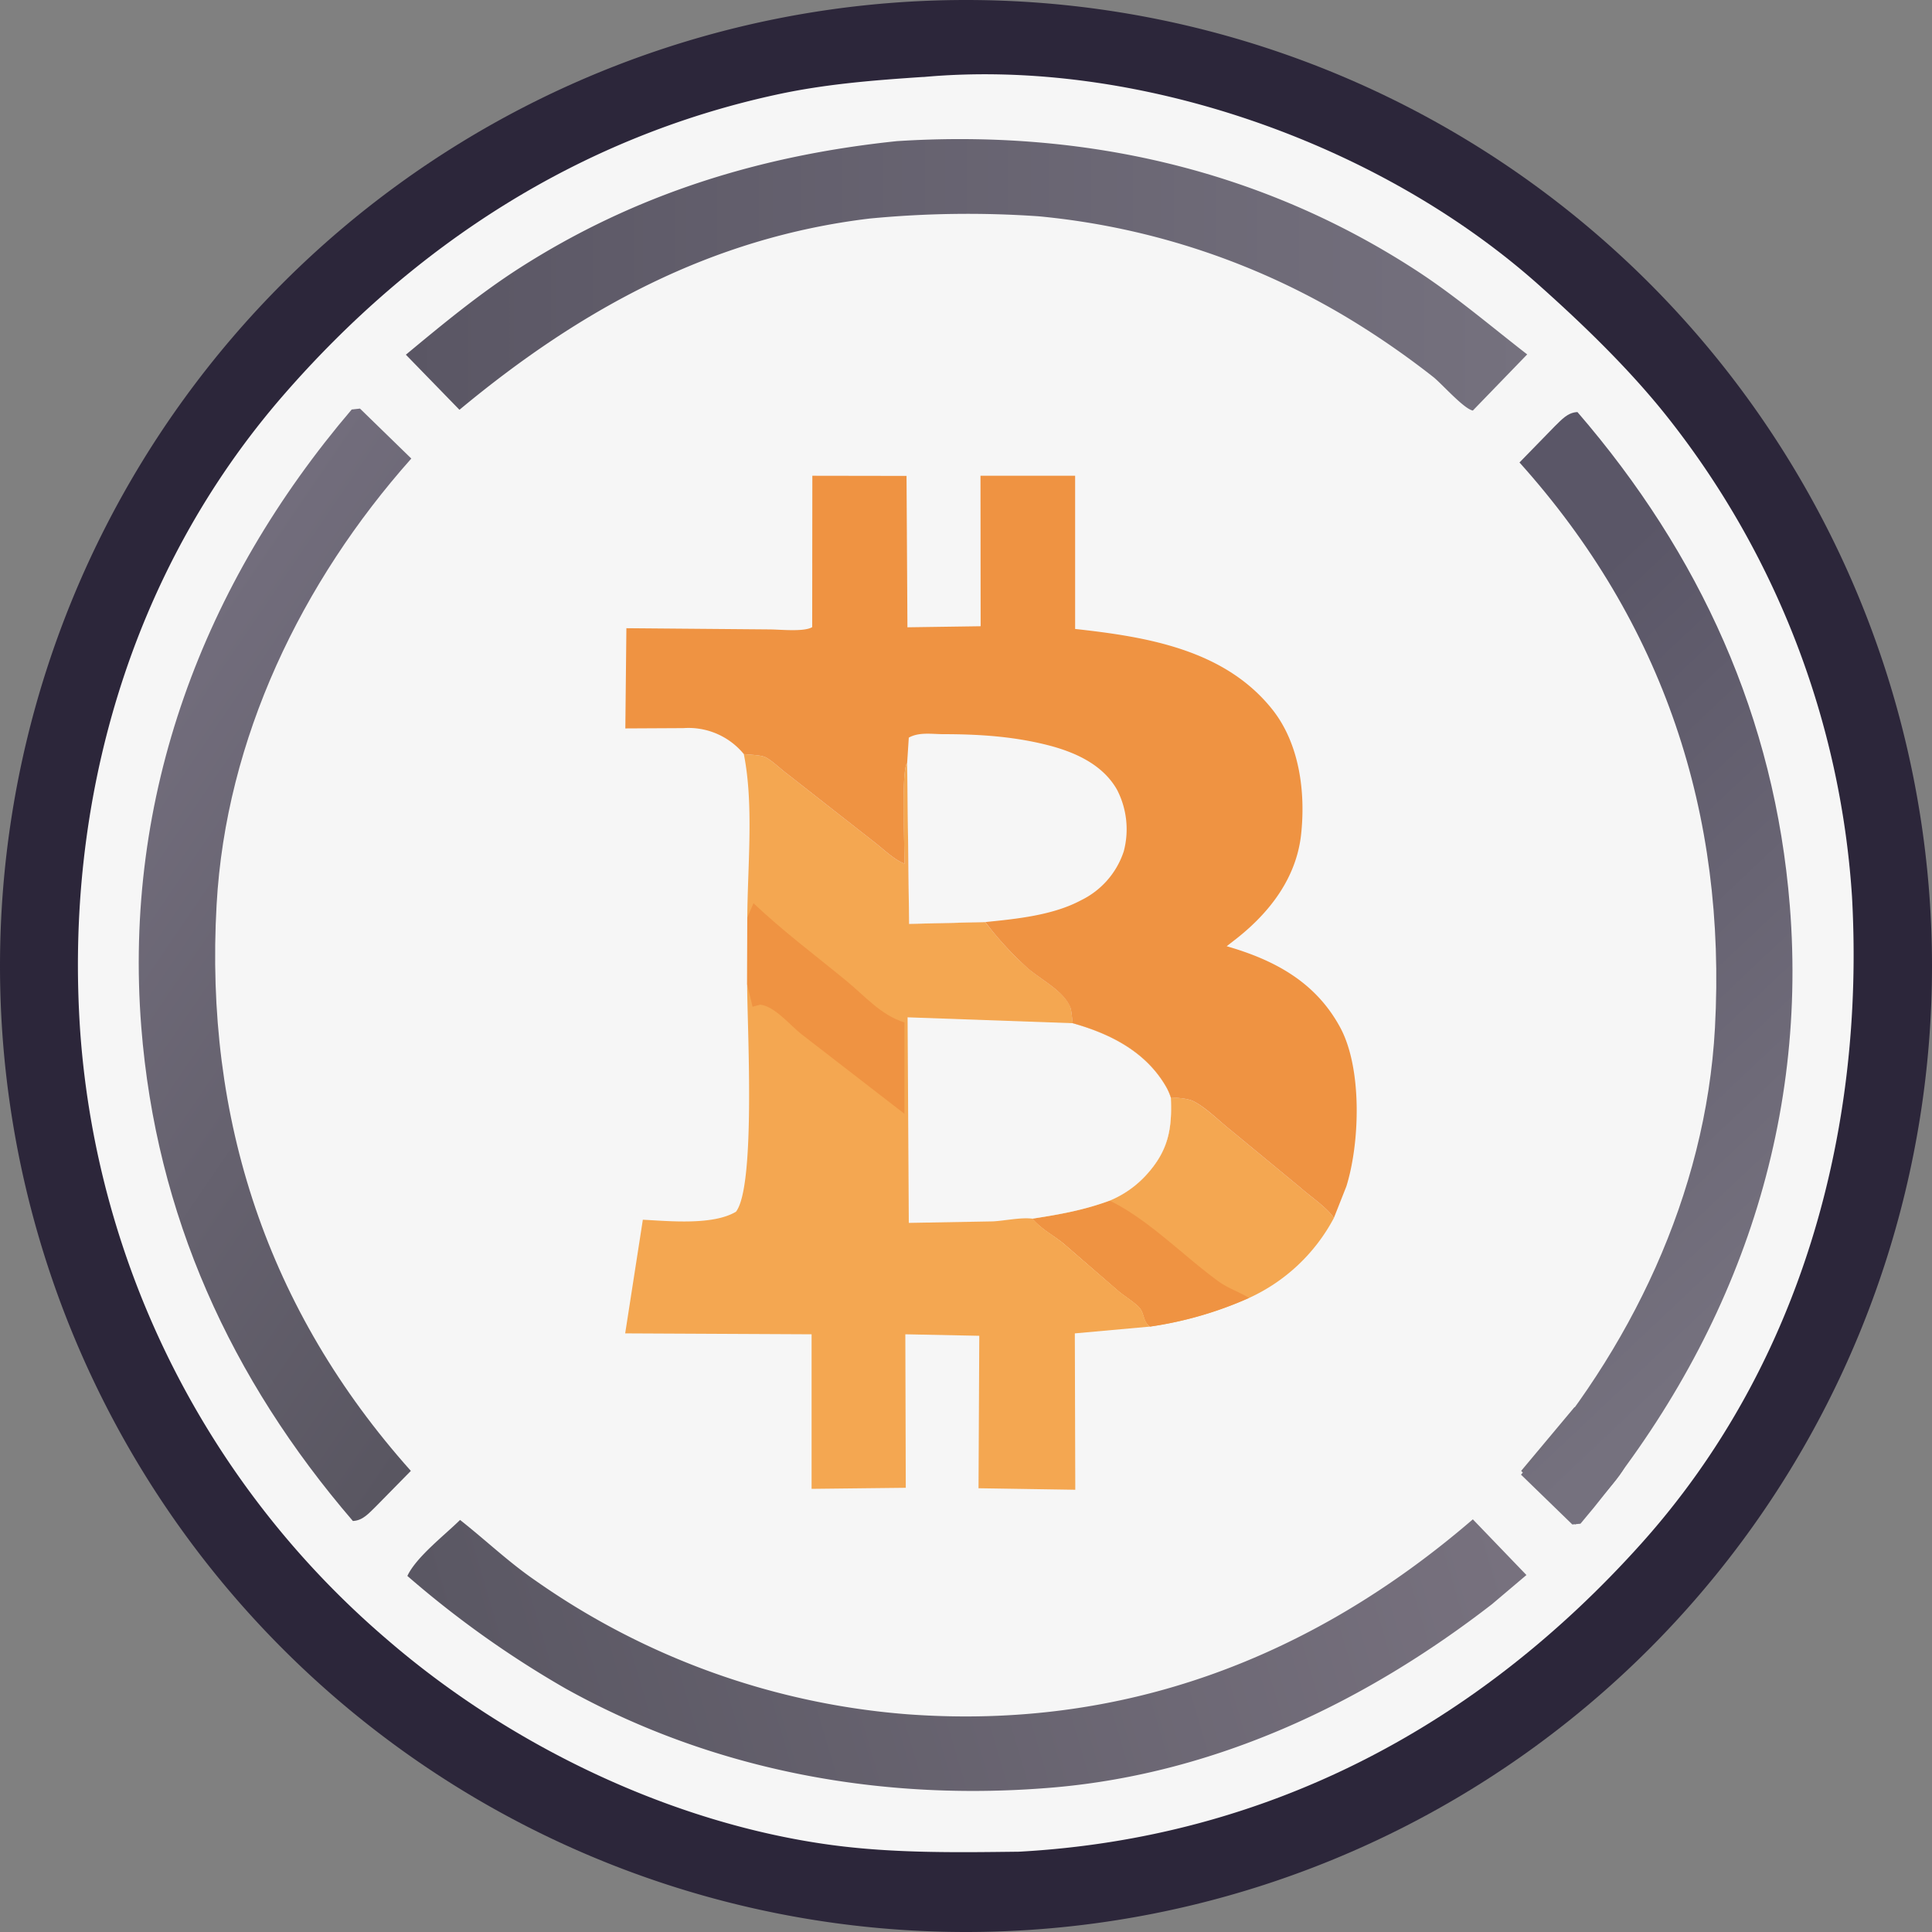 <svg stroke-miterlimit="10" viewBox="0 0 128 128" xmlns="http://www.w3.org/2000/svg" xmlns:vectornator="http://vectornator.io" clip-rule="evenodd" stroke-linecap="round" stroke-linejoin="round"><rect x="0" y="0" width="128" height="128" fill="#808080" stroke="none"/><defs><linearGradient gradientUnits="userSpaceOnUse" id="b" x1="31.14" x2="97.81" y1="115.72" y2="96"><stop offset="0" stop-color="#5a5763"/><stop offset="1" stop-color="#77717e"/></linearGradient><linearGradient gradientTransform="translate(1.87)" gradientUnits="userSpaceOnUse" id="c" x1="90.54" x2="120.05" y1="50.35" y2="81.62"><stop offset="0" stop-color="#5a5667"/><stop offset="1" stop-color="#75717e"/></linearGradient><linearGradient gradientUnits="userSpaceOnUse" id="d" x1="41.08" x2="6.18" y1="75.72" y2="51.96"><stop offset="0" stop-color="#595661"/><stop offset="1" stop-color="#726d7c"/></linearGradient><linearGradient gradientUnits="userSpaceOnUse" id="e" x1="26.89" x2="101.18" y1="18.21" y2="18.21"><stop offset="0" stop-color="#5a5664"/><stop offset="1" stop-color="#75717e"/></linearGradient></defs><clipPath id="a"><path d="M0 0h128v128H0z"/></clipPath><g clip-path="url(#a)" vectornator:layerName="Untitled"><path d="M0 64a64 64 0 1 1 128 0A64 64 0 0 1 0 64z" fill="#2c263a" vectornator:layerName="Oval 1"/><path d="M61.13 5.1h.07c14.14-1.28 30.21 4.38 40.75 13.78 2.95 2.63 5.99 5.57 8.45 8.66a57.14 57.14 0 0 1 12.3 31.86c.86 15.52-3.4 31.07-13.93 42.83-10.9 12.17-24.86 19.55-41.26 20.45-4.14.05-8.27.11-12.39-.44-10.66-1.43-21.4-6.63-29.5-13.64a58.46 58.46 0 0 1-20.3-40.18C4.25 53.14 8.62 37.88 18.76 26.2c8.69-10 19.64-17.1 32.68-19.93 3.22-.7 6.4-.95 9.69-1.17z" fill="#f6f6f6" vectornator:layerName="path"/><path d="M104.32 93.22c1 1.35 2.55 2.06 3.53 3.5-.27 1.12-2.68 3.38-3.47 4.28l-3.6-3.55 3.54-4.23z" fill="#726e7a" vectornator:layerName="path"/><path d="M77.57 72.7c.5.04 1.16.06 1.6.31.8.45 1.61 1.26 2.34 1.84l4.62 3.81c.65.58 1.67 1.26 2.18 1.94l.06.1a12 12 0 0 1-5.61 5.29 24.8 24.8 0 0 1-6.57 1.9c-.44-.31-.36-.78-.63-1.17-.25-.36-1.09-.87-1.45-1.18l-3.6-3.12c-.76-.63-1.41-.9-2.11-1.68 1.8-.28 3.39-.56 5.11-1.2a6.8 6.8 0 0 0 2.42-1.69c1.47-1.6 1.73-3.03 1.64-5.14z" fill="#f4a751" vectornator:layerName="path"/><path d="M68.4 80.74c1.8-.28 3.39-.56 5.11-1.2 2.62 1.28 4.88 3.66 7.24 5.37.61.44 1.35.68 2 1.08a24.8 24.8 0 0 1-6.56 1.9c-.44-.31-.36-.78-.63-1.17-.25-.36-1.09-.87-1.45-1.18l-3.6-3.12c-.76-.63-1.41-.9-2.11-1.68z" fill="#ef9342" vectornator:layerName="path"/><path d="M30.48 100.7c1.69 1.33 3.22 2.8 5 4.02a49.5 49.5 0 0 0 24.7 8.86c14.2 1.03 26.7-3.7 37.4-12.92l3.55 3.69-2.28 1.93c-8.43 6.53-18.26 11.2-29 12.14-11.24.97-22.48-1.04-32.38-6.55a66.23 66.23 0 0 1-10.48-7.46c.58-1.25 2.48-2.71 3.5-3.72z" fill="url(#b)" vectornator:layerName="path"/><path d="M104.71 100.95l-.54.05-3.4-3.3c7.24-8.18 12.25-18.57 12.85-29.6.77-14.18-3.41-26.84-12.95-37.46l2.34-2.4c.45-.43.84-.91 1.5-.94 8.12 9.41 13.07 20.26 14.07 32.71 1.23 15.3-4.04 29.37-13.87 40.94z" fill="url(#c)" vectornator:layerName="path"/><path d="M23.31 27.13l.54-.06 3.4 3.31c-7.26 8.16-12.29 18.55-12.9 29.57-.8 14.18 3.36 26.85 12.87 37.5l-2.34 2.38c-.45.43-.84.91-1.5.94-8.1-9.42-13.04-20.28-14.02-32.73-1.2-15.3 4.1-29.36 13.95-40.92z" fill="url(#d)" vectornator:layerName="path 1"/><path d="M59.43 9.35c12.18-.78 23.92 1.8 34.25 8.47 2.66 1.71 5.01 3.73 7.5 5.66l-3.6 3.72c-.6-.11-2.07-1.79-2.63-2.23a56.16 56.16 0 0 0-4.96-3.48 48.6 48.6 0 0 0-21.18-7.16 67.86 67.86 0 0 0-11.2.15c-10.5 1.26-19.17 6.02-27.17 12.67l-3.55-3.65c2.42-2.01 4.84-4.01 7.48-5.71 7.7-4.94 16.02-7.5 25.06-8.44z" fill="url(#e)" vectornator:layerName="path"/><path d="M49.28 49.96c.4.05.96.05 1.34.17.38.12 1.16.87 1.51 1.12l5.77 4.52c.57.43 1.37 1.22 2.03 1.45 0-.97-.23-6.25.17-6.66l.13 10.65 5.04-.12c.86 1.1 1.76 2.12 2.81 3.04.86.76 2.29 1.47 2.8 2.5.12.27.14.85.2 1.16 2.48.7 4.85 1.9 6.19 4.23.12.22.22.45.3.69.1 2.1-.17 3.54-1.64 5.15a6.8 6.8 0 0 1-2.42 1.69c-1.72.63-3.3.91-5.11 1.19.7.78 1.35 1.05 2.1 1.68l3.61 3.12c.36.31 1.2.82 1.45 1.18.27.4.2.86.63 1.17l-4.98.45.03 10.36-6.41-.1.05-10.1-4.9-.1.03 10.17-6.24.07V88.4l-12.35-.06 1.17-7.53c1.76.09 4.65.38 6.17-.53 1.33-1.72.74-12.38.74-15.06l.01-4.42c.02-3.43.44-7.5-.23-10.84z" fill="#f4a751" vectornator:layerName="path"/><path d="M49.51 60.8l.41-.96c1.93 1.83 4.04 3.41 6.1 5.1 1.26 1.02 2.31 2.3 3.9 2.8v6.05l-6.83-5.28c-.75-.59-1.76-1.84-2.72-1.95l-.51.14-.36-1.48.01-4.42z" fill="#ef9342" vectornator:layerName="path"/><path d="M68.4 80.74c-.76-.1-1.84.14-2.62.18l-5.57.1-.08-13.62 10.95.39c2.48.7 4.85 1.9 6.19 4.23.12.22.22.45.3.69.1 2.1-.17 3.54-1.64 5.15a6.8 6.8 0 0 1-2.42 1.69c-1.72.63-3.3.91-5.11 1.19z" fill="#f6f6f6" vectornator:layerName="path"/><path d="M49.28 49.96a4.74 4.74 0 0 0-4-1.72l-3.85.02.07-6.64 9.46.08c.71 0 2.3.18 2.85-.15l.01-10.03 6.24.01.06 10.03 4.85-.07-.01-9.97h6.27v10.15c4.72.52 9.86 1.35 13.03 5.29 1.83 2.27 2.25 5.5 1.94 8.34-.32 2.86-2.06 5.13-4.26 6.87l-.67.52c3.16.91 5.88 2.36 7.51 5.36 1.48 2.71 1.32 7.67.42 10.55l-.83 2.1-.06-.1c-.51-.68-1.53-1.36-2.18-1.94l-4.62-3.81c-.73-.58-1.54-1.4-2.34-1.84-.44-.25-1.1-.27-1.6-.3a3.72 3.72 0 0 0-.3-.69c-1.34-2.34-3.7-3.53-6.2-4.23-.05-.31-.07-.9-.2-1.15-.5-1.04-1.93-1.75-2.79-2.5a21.64 21.64 0 0 1-2.8-3.05l-5.05.12-.13-10.65c-.4.4-.16 5.69-.17 6.66-.66-.23-1.46-1.02-2.03-1.45l-5.77-4.52c-.35-.25-1.13-1-1.51-1.12-.38-.12-.94-.12-1.34-.17z" fill="#ef9342" vectornator:layerName="path"/><path d="M60.1 50.56l.11-1.69c.66-.37 1.48-.24 2.23-.23 2.45 0 4.81.15 7.18.78 1.73.47 3.46 1.28 4.38 2.89a5.7 5.7 0 0 1 .45 4.1 5.51 5.51 0 0 1-2.82 3.23c-1.86 1-4.27 1.24-6.36 1.45l-5.04.12-.13-10.65z" fill="#f6f6f6" vectornator:layerName="path"/></g></svg>